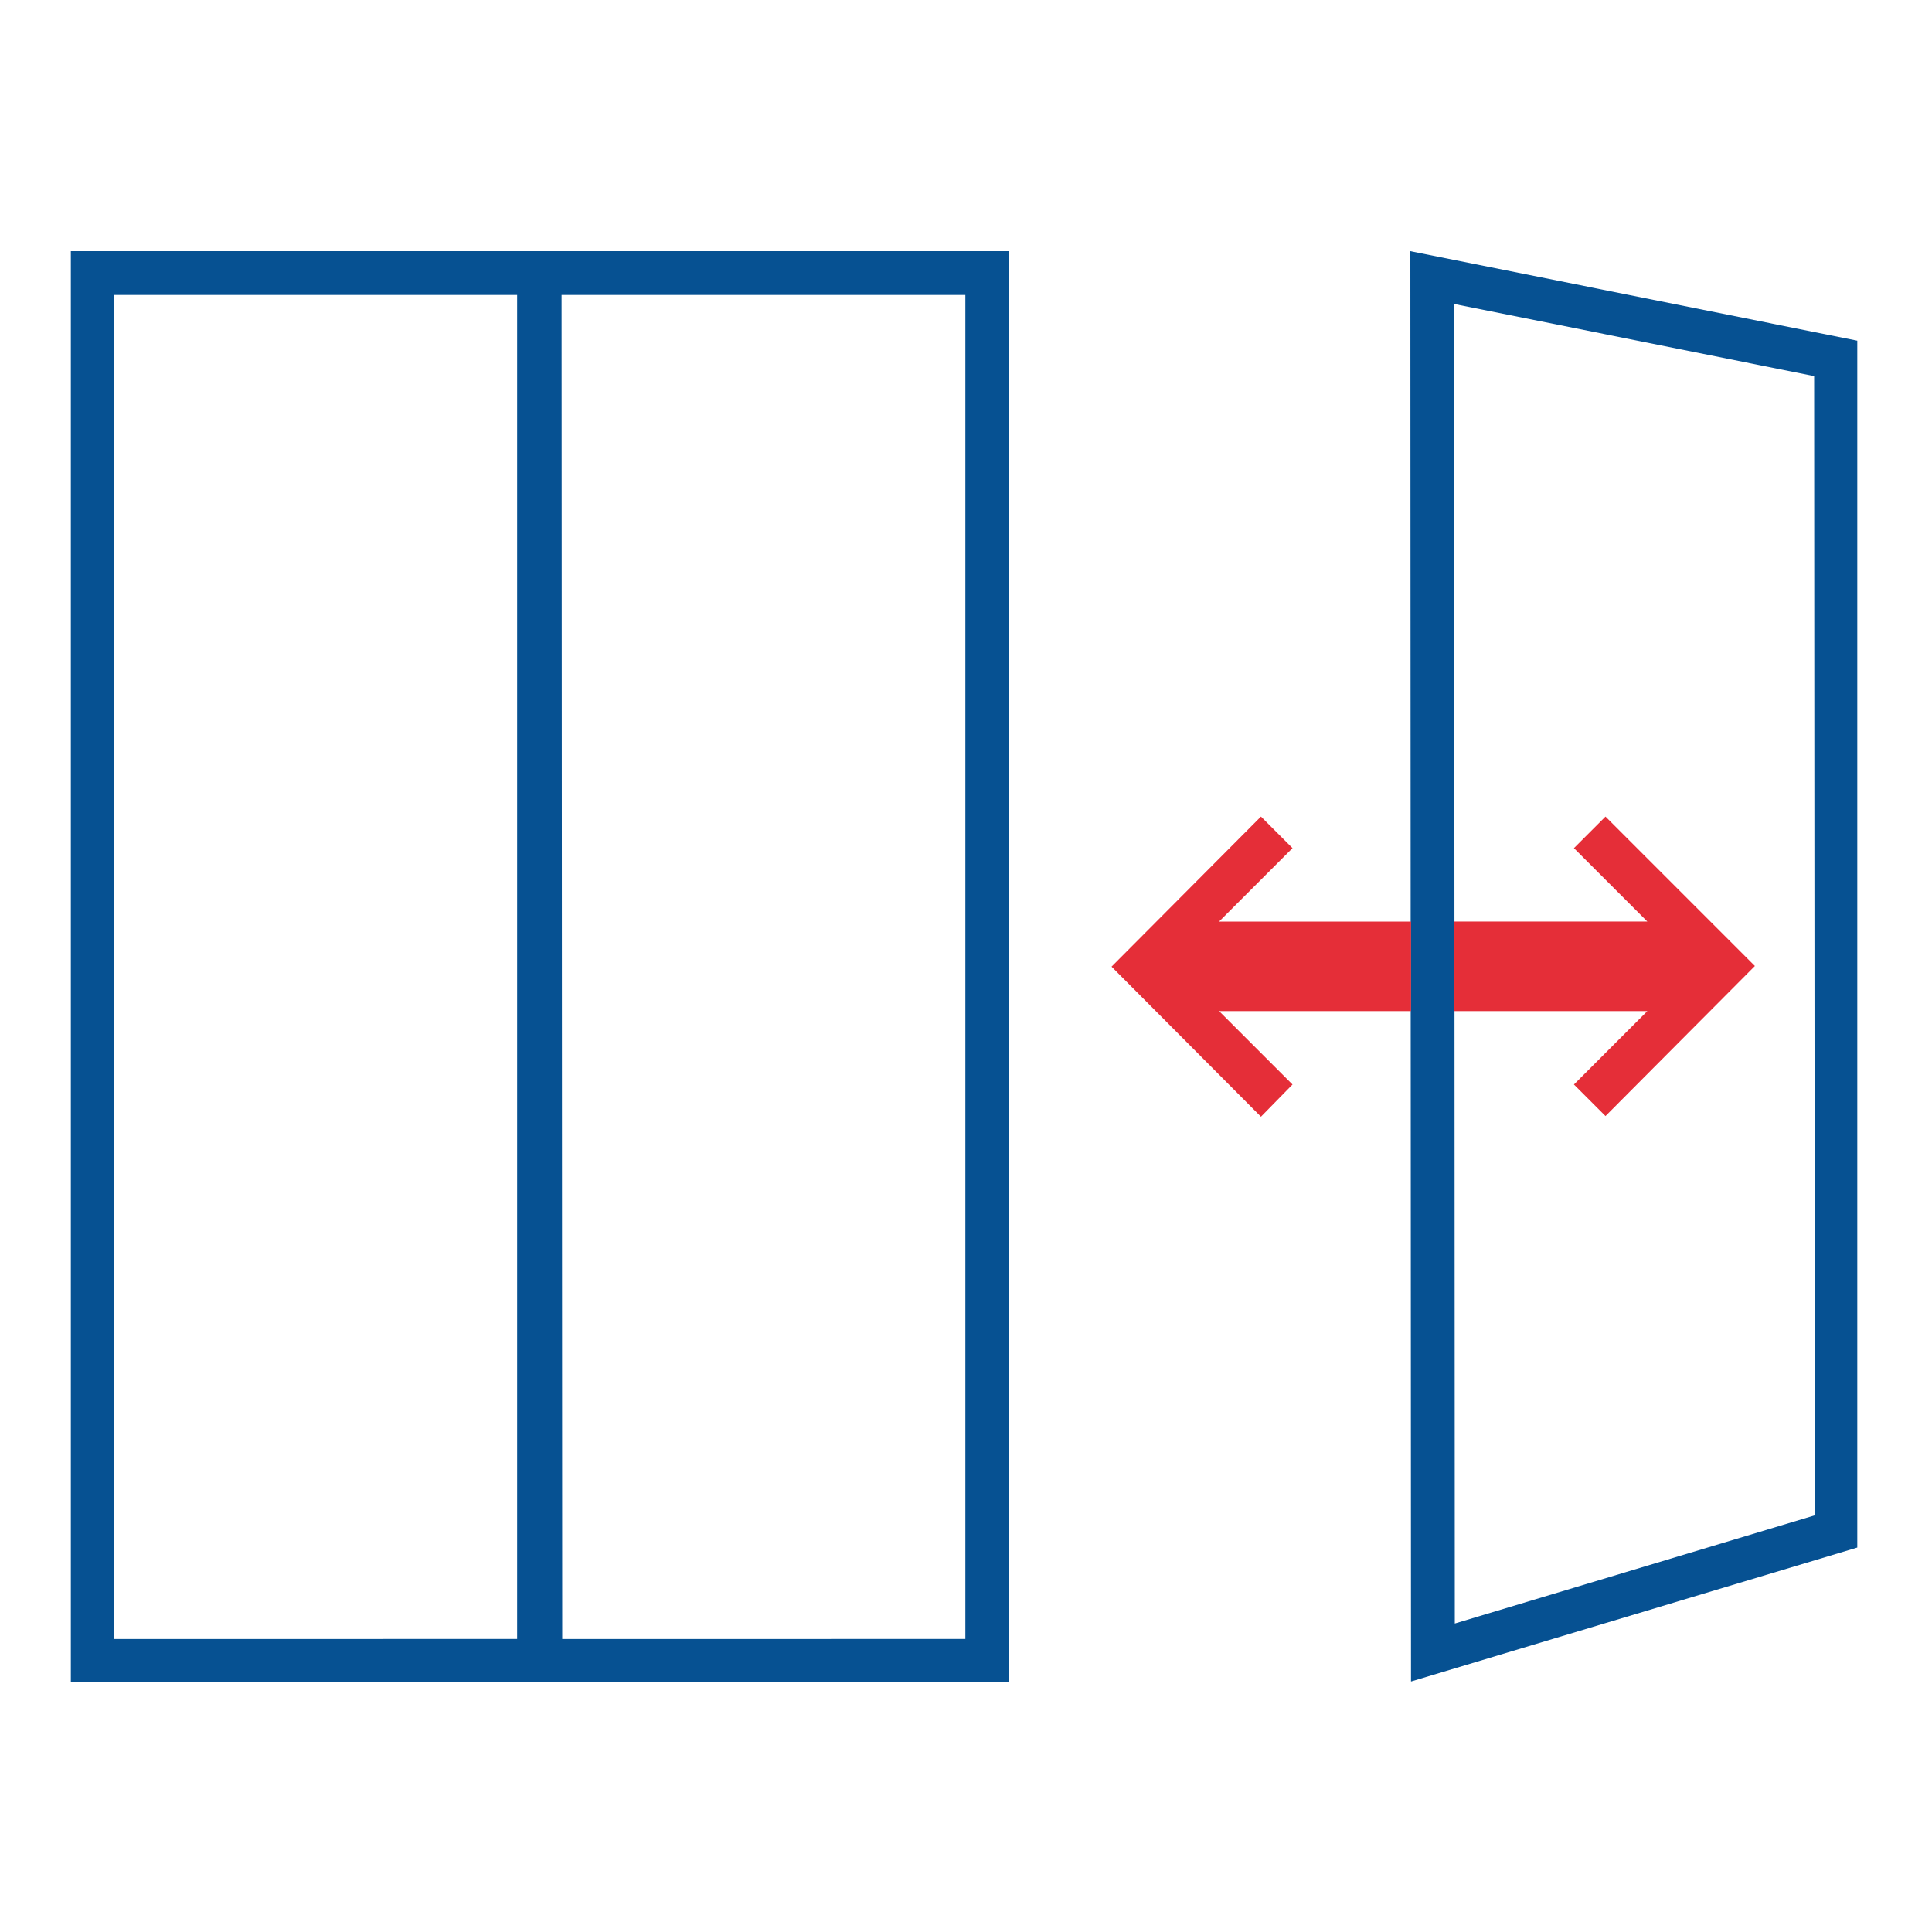 <svg xmlns="http://www.w3.org/2000/svg" width="300" height="300" version="1.2" viewBox="0 0 300 300"><style>.s0{fill:#065192}.s1{fill:#e52e38}</style><path id="&lt;Compound Path&gt;" fill-rule="evenodd" d="m156.6 39 .1 222.2H11V39zm-6.7 215.5V45.8H87.2l.1 208.7zm-69.6 0V45.8H17.7v208.7zM288.4 52.9v187.4l-69.3 20.8L219 39zm-6.7 5.5-55.9-11.2.1 204.9 55.9-16.8z" class="s0"/><path id="&lt;Compound Path&gt;" d="M219.1 143.1h-29.8l11.4-11.4-4.9-4.9-23.2 23.3 23.2 23.3 4.9-5-11.4-11.4h29.8zm6.7 13.9h30l-11.4 11.4 4.9 4.9 23.2-23.3-23.2-23.2-4.9 4.9 11.4 11.4h-30z" class="s1"/></svg>